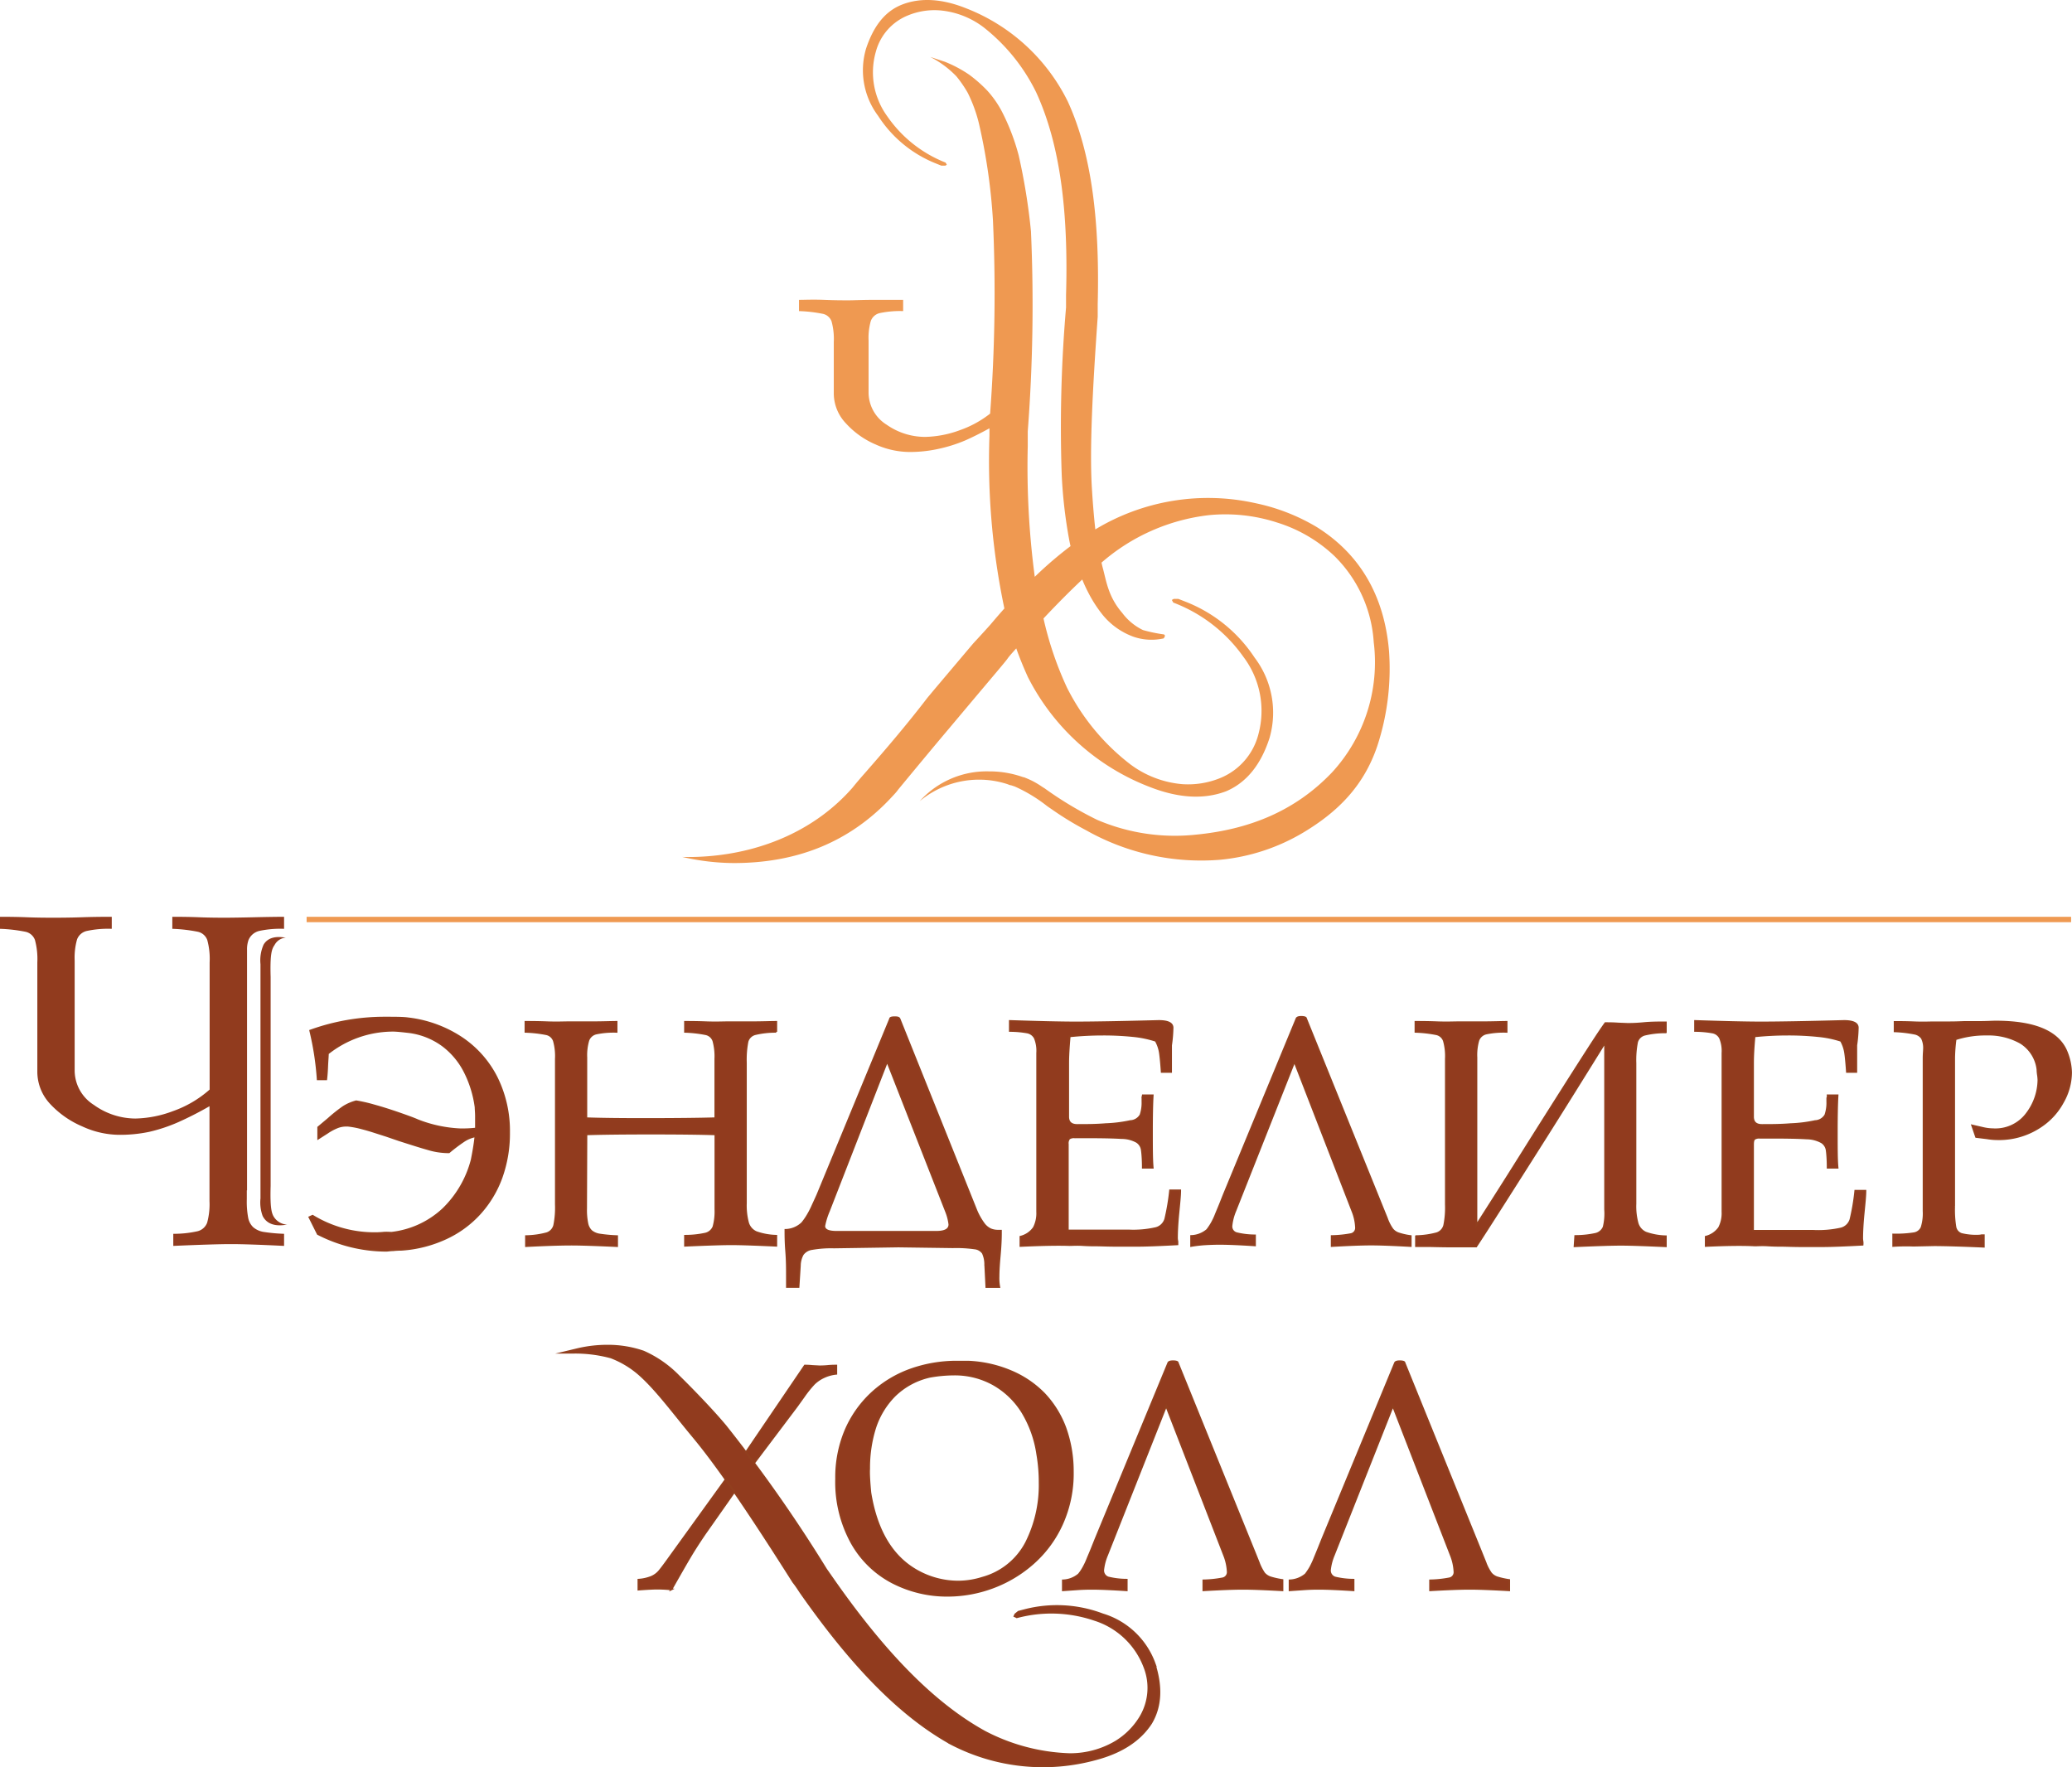 <svg id="Слой_1" data-name="Слой 1" xmlns="http://www.w3.org/2000/svg" viewBox="0 0 277.53 236.7"><defs><style>.cls-1,.cls-2{fill:#ef9951;}.cls-2,.cls-4{fill-rule:evenodd;}.cls-3,.cls-4,.cls-5{fill:#913b1e;}.cls-3,.cls-4{stroke:#913f1e;stroke-miterlimit:10;stroke-width:0.25px;}</style></defs><title>chandelier-logo</title><rect class="cls-1" x="41.07" y="122.8" width="236.34" height="0.72"/><path class="cls-2" d="M186.05,87.2c-.64-7.53-4-13.06-9.69-16.61a26.45,26.45,0,0,0-8.19-3.19,29.2,29.2,0,0,0-21.46,3.51c-.19-1.73-.35-3.64-.47-5.7-.3-5.2.1-13,.79-22.79,0-.6,0-.89,0-1.68.28-11.11-.81-20.16-4-27.13A25.49,25.49,0,0,0,129.35,1.09c-3.17-1.26-6-1.42-8.41-.52S117,3.51,116,6.52a10.18,10.18,0,0,0,1.62,9,16.43,16.43,0,0,0,7.7,6.36l.77.31.52,0,.21-.12-.16-.29a17.07,17.07,0,0,1-7.8-6.18,10,10,0,0,1-1.55-8.66,7.25,7.25,0,0,1,4.29-4.87A9.35,9.35,0,0,1,126,1.4a11.3,11.3,0,0,1,5.74,2.25,25.06,25.06,0,0,1,7.05,8.72c3.22,7,4.32,16,4,27.13,0,.79,0,1.08,0,1.68a186,186,0,0,0-.58,22.43,64,64,0,0,0,1,8.68c.05.27.11.56.18.86a51.45,51.45,0,0,0-4.79,4.11,112,112,0,0,1-.94-17.48c0-.93,0-1.28,0-2a222.44,222.44,0,0,0,.43-26.8,82.4,82.4,0,0,0-1.64-10.15,29,29,0,0,0-2.19-5.77,13.39,13.39,0,0,0-2-2.9A18.29,18.29,0,0,0,129.81,10a16.56,16.56,0,0,0-3.26-1.73l-1.94-.64.48.26a13.14,13.14,0,0,1,3,2.32,15.61,15.61,0,0,1,1.54,2.24,19.62,19.62,0,0,1,1.47,4A78.62,78.62,0,0,1,133,29.54a217.24,217.24,0,0,1-.38,25.86,14,14,0,0,1-4,2.2,14.2,14.2,0,0,1-4.73.92,9,9,0,0,1-5.14-1.64,5.09,5.09,0,0,1-2.41-4.4V45.61a8.21,8.21,0,0,1,.3-2.62,1.67,1.67,0,0,1,1.23-1.06,13.16,13.16,0,0,1,3.1-.26v-1.5c-.84,0-2.08,0-3.72,0s-2.85.06-3.61.06-1.84,0-3.3-.06-2.56,0-3.32,0v1.5a19,19,0,0,1,3.21.37,1.59,1.59,0,0,1,1.15,1,8.86,8.86,0,0,1,.3,2.78V52.7a5.83,5.83,0,0,0,1.62,4,11.45,11.45,0,0,0,4,2.84,11.19,11.19,0,0,0,4.49,1,17.69,17.69,0,0,0,3.88-.41A19.9,19.9,0,0,0,129.27,59c1-.44,2.11-1,3.26-1.63,0,.27,0,.56,0,1a95.81,95.81,0,0,0,2,23.13c-.6.67-1.2,1.37-1.81,2.09-.27.32-1.81,2-2.36,2.59l-5.17,6.12-1,1.2h0c-2.6,3.4-5.43,6.72-8.3,10-.53.6-1.09,1.24-1.7,2-4.94,5.65-12,8.62-19.4,9.19a32.38,32.38,0,0,1-3.4.09,31.09,31.09,0,0,0,6.89.82c8.28,0,15.45-2.66,21.19-8.87.29-.31.59-.62.86-1q4.31-5.22,6.66-8l3.26-3.88c2.93-3.48,4.45-5.26,4.71-5.64s.77-.92,1.16-1.36c.47,1.32,1,2.6,1.55,3.82a30.56,30.56,0,0,0,16.49,14.8c3.81,1.46,7.17,1.62,10.08.51,2.72-1.16,4.66-3.56,5.81-7.15a12.19,12.19,0,0,0-2-10.74,19.64,19.64,0,0,0-9.29-7.51l-.92-.36-.63,0-.25.14.19.35a20.29,20.29,0,0,1,9.41,7.29,12,12,0,0,1,2,10.33,8.64,8.64,0,0,1-5.06,5.86,11.39,11.39,0,0,1-5.18.84,13.55,13.55,0,0,1-6.89-2.63,29.81,29.81,0,0,1-8.53-10.33,45.69,45.69,0,0,1-3.13-9.23q2.73-2.91,5.19-5.22c.26.64.53,1.22.76,1.66a17.7,17.7,0,0,0,2,3.11,9.54,9.54,0,0,0,4.14,2.91,7.41,7.41,0,0,0,4,.21s.38-.44,0-.54a20,20,0,0,1-2.77-.58,7.53,7.53,0,0,1-2.77-2.29c-1.82-2.1-2.11-4.11-2.57-5.88-.08-.27-.14-.56-.21-.86A26.51,26.51,0,0,1,161.93,69a22.46,22.46,0,0,1,9.16,1,19.59,19.59,0,0,1,7.64,4.47A17.74,17.74,0,0,1,184,86a21.79,21.79,0,0,1-5.55,17.42c-5,5.27-11.22,7.7-18.31,8.38a26.43,26.43,0,0,1-13.21-2,48.49,48.49,0,0,1-7-4.2l-.35-.22a11.61,11.61,0,0,0-1.36-.81c-.35-.17-.72-.33-1.09-.47h0l-.07,0a13.53,13.53,0,0,0-4.64-.78,12.06,12.06,0,0,0-9.24,4,12.41,12.41,0,0,1,7.95-2.89,12.24,12.24,0,0,1,3.89.63l.13.06.21.06.06,0,.51.17a20.45,20.45,0,0,1,4.31,2.61l.24.17.34.23a42,42,0,0,0,4.68,2.86,31.31,31.31,0,0,0,17.92,3.94,26.66,26.66,0,0,0,11.17-3.66c4.58-2.75,8.07-6.19,9.89-11.58A33.25,33.25,0,0,0,186.05,87.2Z"/><path class="cls-3" d="M172.74,213v-1.31a3.52,3.52,0,0,0,2.14-.82,7.66,7.66,0,0,0,.66-1c.17-.33.33-.65.47-1s.33-.8.58-1.42l.52-1.3,9.76-23.62c.08-.13.29-.19.62-.19s.62.06.62.19l10.36,25.53.47,1.17a6.28,6.28,0,0,0,.76,1.49,1.85,1.85,0,0,0,.83.56,10.65,10.65,0,0,0,1.61.36V213c-2.32-.13-4.08-.2-5.29-.2s-3,.07-5.29.2v-1.31a14.8,14.8,0,0,0,2.62-.28.85.85,0,0,0,.64-.94,6.85,6.85,0,0,0-.4-1.94l-7.85-20.23-7.92,20a7,7,0,0,0-.52,2,1,1,0,0,0,.67,1,10.52,10.52,0,0,0,2.49.3V213c-2-.13-3.58-.2-4.67-.2-.34,0-1,0-2,.07S172.74,213,172.74,213Z"/><path class="cls-3" d="M142.37,213v-1.31a3.46,3.46,0,0,0,2.13-.82,6,6,0,0,0,.66-1c.18-.33.33-.65.47-1s.34-.8.59-1.42l.52-1.3,9.76-23.62c.08-.13.29-.19.62-.19s.62.06.62.19l10.36,25.53.47,1.17a6.77,6.77,0,0,0,.75,1.49,1.94,1.94,0,0,0,.84.56,10.36,10.36,0,0,0,1.61.36V213c-2.32-.13-4.08-.2-5.29-.2s-3,.07-5.29.2v-1.31a14.8,14.8,0,0,0,2.62-.28.86.86,0,0,0,.64-.94,6.85,6.85,0,0,0-.4-1.94l-7.85-20.23-7.92,20a7,7,0,0,0-.52,2,1,1,0,0,0,.67,1,10.41,10.41,0,0,0,2.48.3V213c-2-.13-3.58-.2-4.67-.2-.33,0-1,0-2,.07S142.37,213,142.37,213Z"/><path class="cls-3" d="M112,198.07a16.21,16.21,0,0,1,1.21-6.39,14.69,14.69,0,0,1,3.46-5,15.17,15.17,0,0,1,5.2-3.2,18.33,18.33,0,0,1,6.39-1.09h1.44a16.43,16.43,0,0,1,5.76,1.3,13.56,13.56,0,0,1,4.41,3,13.39,13.39,0,0,1,2.82,4.55,17.17,17.17,0,0,1,1,5.86,16.48,16.48,0,0,1-1.42,7,15.52,15.52,0,0,1-3.87,5.28,17.14,17.14,0,0,1-5.44,3.26,17.37,17.37,0,0,1-6,1.09,15.91,15.91,0,0,1-7.39-1.75,13.28,13.28,0,0,1-5.49-5.31A16.86,16.86,0,0,1,112,198.07Zm4.57,1.84q1.14,7.05,5.48,10a11.27,11.27,0,0,0,6.31,1.94,10.87,10.87,0,0,0,3.25-.52,9.38,9.38,0,0,0,5.83-4.7,17.09,17.09,0,0,0,1.82-8,22,22,0,0,0-.32-3.85,15,15,0,0,0-2-5.61,10.84,10.84,0,0,0-3.88-3.74,10.61,10.61,0,0,0-5.25-1.33,18.65,18.65,0,0,0-3.26.3,9.83,9.83,0,0,0-4.72,2.55,10.89,10.89,0,0,0-2.62,4.32,17.85,17.85,0,0,0-.8,5.45C116.37,197.34,116.43,198.42,116.57,199.91Z"/><path class="cls-3" d="M85.52,212.91V211.6a5.62,5.62,0,0,0,1.74-.39,2.88,2.88,0,0,0,1-.72c.25-.29.69-.87,1.32-1.75l7.84-10.87,2.44-3.26,7.94-11.69c.2,0,.52,0,1,.05l.95.05c.23,0,.6,0,1.11-.05s.9-.05,1.15-.05V184a5.08,5.08,0,0,0-1.71.48,4.63,4.63,0,0,0-1.28.89,14.93,14.93,0,0,0-1.36,1.7l-.94,1.31-5.82,7.72-2.43,3.57-4.07,5.79q-1.29,1.9-2.07,3.24c-.53.89-1.32,2.28-2.4,4.18a18.2,18.2,0,0,0-2.14-.1C86.73,212.81,85.52,212.91,85.52,212.91Z"/><path class="cls-4" d="M154.64,222.81a10.67,10.67,0,0,0-6.95-6.57,17.26,17.26,0,0,0-10.43-.57l-.84.22-.42.34-.11.24.31.14a17.88,17.88,0,0,1,10.41.35,10.53,10.53,0,0,1,6.68,6.32,7.6,7.6,0,0,1-.58,6.76,9.84,9.84,0,0,1-3.24,3.24,11.92,11.92,0,0,1-6.23,1.68,26.28,26.28,0,0,1-11.34-3c-7-3.86-13.58-10.79-20.25-20.32-.47-.67-.64-.92-1-1.43A195.34,195.34,0,0,0,97.18,191c-2.05-2.46-5.28-5.71-6.26-6.66a15.06,15.06,0,0,0-4.73-3.3,14.65,14.65,0,0,0-4.77-.79,17.5,17.5,0,0,0-4,.45l-2,.48h1.25a18.25,18.25,0,0,1,5.16.63A12.5,12.5,0,0,1,85.52,184c2.31,2,4.59,5.13,7.35,8.45,3.48,4.18,7.91,10.8,13.38,19.44.39.5.56.76,1,1.43,6.67,9.52,13.21,16.45,20.25,20.31a26.68,26.68,0,0,0,19.27,2c3.45-.91,5.91-2.52,7.4-4.8,1.33-2.22,1.47-4.91.44-8.05Z"/><path class="cls-3" d="M211,165.56a12.7,12.7,0,0,0,2.69-.28,1.56,1.56,0,0,0,1.12-.93A7.61,7.61,0,0,0,215,162V139.61q-4.89,7.88-7.74,12.39t-5.71,9q-2.87,4.51-3.83,5.95l-3.13,0c-1.63,0-2.79-.05-3.5-.05h-1.42v-1.32a11.38,11.38,0,0,0,2.78-.39,1.52,1.52,0,0,0,1-1.07,11.93,11.93,0,0,0,.22-2.81V141.85a7.57,7.57,0,0,0-.26-2.43,1.38,1.38,0,0,0-1-.9,17.1,17.1,0,0,0-2.81-.32v-1.32c.66,0,1.63,0,2.91.05s2.23,0,2.88,0,1.71,0,3.15,0,2.52-.05,3.25-.05v1.32a11.35,11.35,0,0,0-2.7.22,1.47,1.47,0,0,0-1.08.93,7.09,7.09,0,0,0-.26,2.3v22.47c1.5-2.35,3-4.7,4.45-7s3.05-4.86,4.76-7.56,3.29-5.2,4.77-7.51,2.57-4,3.3-5c.48,0,1,0,1.69.05l1.27.05c.39,0,1.1,0,2.13-.1s2-.1,3-.1v1.32a11.59,11.59,0,0,0-2.78.3,1.44,1.44,0,0,0-1.07,1,12.52,12.52,0,0,0-.22,2.84v18.82a8.64,8.64,0,0,0,.29,2.63,2,2,0,0,0,1.1,1.25,8.56,8.56,0,0,0,2.68.49v1.32q-4.07-.19-5.81-.2t-6.4.2Z"/><path class="cls-3" d="M159.55,166.88v-1.32a3.46,3.46,0,0,0,2.14-.82,7.66,7.66,0,0,0,.66-1c.17-.32.33-.64.47-1s.33-.79.58-1.41l.52-1.31,9.76-23.61c.08-.13.29-.2.62-.2s.62.07.62.2L185.28,162l.47,1.16a5.88,5.88,0,0,0,.76,1.49,1.78,1.78,0,0,0,.83.56,8.63,8.63,0,0,0,1.61.36v1.32c-2.31-.13-4.08-.2-5.29-.2s-3,.07-5.28.2v-1.32a15.4,15.4,0,0,0,2.62-.27.86.86,0,0,0,.63-.94,6.52,6.52,0,0,0-.4-1.94l-7.85-20.24-7.92,20a7,7,0,0,0-.52,2,.94.94,0,0,0,.67,1,10.49,10.49,0,0,0,2.48.3v1.32c-2-.13-3.57-.2-4.66-.2-.34,0-1,0-2,.06S159.55,166.88,159.55,166.88Z"/><path class="cls-3" d="M253.59,166.88v-1.52a15.52,15.52,0,0,0,2.72-.16,1.35,1.35,0,0,0,1.08-.79,6.23,6.23,0,0,0,.27-2.2v-19c0-.39,0-.88,0-1.46s.05-1,.05-1.19a3,3,0,0,0-.27-1.49,1.56,1.56,0,0,0-1-.63,17,17,0,0,0-2.66-.31v-1.24c.58,0,1.47,0,2.66.05s2.07,0,2.63,0,1.22,0,2.16,0,1.65-.05,2.11-.05l1.89,0c.91,0,1.6-.05,2.09-.05q7.55,0,9.36,3.75a7.78,7.78,0,0,1,.72,3.06,8.11,8.11,0,0,1-1.1,4,9,9,0,0,1-2.78,3.11,10,10,0,0,1-6,1.82,8.55,8.55,0,0,1-1.36-.12l-1.47-.18-.52-1.52,1.43.33a6.13,6.13,0,0,0,1.33.17,5.23,5.23,0,0,0,4.59-2.16,7.6,7.6,0,0,0,1.52-4.43,5.69,5.69,0,0,0-.07-.73,5.34,5.34,0,0,1-.06-.69,4.88,4.88,0,0,0-2.27-3.58,8.74,8.74,0,0,0-4.53-1.1,12.91,12.91,0,0,0-4.18.62,22.35,22.35,0,0,0-.19,2.43v19.92a14.2,14.2,0,0,0,.17,2.82,1.24,1.24,0,0,0,.81.93,8.27,8.27,0,0,0,2.37.22,1.87,1.87,0,0,0,.32-.05l.3,0v1.52q-4.27-.19-6.63-.2l-2.79.06C254.82,166.78,253.59,166.88,253.59,166.88Z"/><path class="cls-3" d="M228.48,166.88v-1.22a3.09,3.09,0,0,0,1.79-1.22,4.22,4.22,0,0,0,.45-2.13V141.05a4.5,4.5,0,0,0-.32-2,1.42,1.42,0,0,0-1-.76,13.37,13.37,0,0,0-2.35-.21v-1.32q5.72.19,8.64.2,3.75,0,11.3-.2c1.23,0,1.84.3,1.84.9a18.35,18.35,0,0,1-.2,2.35v3.56h-1.24c-.08-1.16-.16-2-.24-2.54a4.8,4.8,0,0,0-.56-1.63,14,14,0,0,0-3.05-.63,38.76,38.76,0,0,0-4.07-.2,43.41,43.41,0,0,0-4.47.23c-.14,1.49-.2,2.67-.2,3.55v7.22c0,.75.4,1.12,1.21,1.12,1.18,0,2.45,0,3.82-.11a18.62,18.62,0,0,0,3.29-.41,1.67,1.67,0,0,0,1.38-.82,5,5,0,0,0,.26-1.81v-.42a.55.55,0,0,1,.05-.2,1.08,1.08,0,0,0,0-.2h1.31c-.06,1-.1,2.61-.1,4.81s0,3.8.1,4.87h-1.31c0-1.19-.08-2-.14-2.4A1.53,1.53,0,0,0,244,153a4.24,4.24,0,0,0-2-.52c-1.08-.07-2.67-.1-4.77-.1h-1.54a1.16,1.16,0,0,0-.69.16c-.14.11-.2.36-.2.76v11.57h8.12a13.72,13.72,0,0,0,3.69-.32,1.8,1.8,0,0,0,1.25-1.2,29.12,29.12,0,0,0,.65-3.85h1.34c0,.7-.11,1.73-.24,3.06s-.19,2.44-.19,3.33a3.54,3.54,0,0,0,.05.45,2.15,2.15,0,0,1,0,.37c-2.41.13-4.21.2-5.38.2-.6,0-1.51,0-2.74,0s-2.14-.05-2.75-.05c-.38,0-1,0-1.79-.05s-1.4,0-1.76,0Q232.75,166.68,228.48,166.88Z"/><path class="cls-3" d="M136.69,166.88v-1.22a3.06,3.06,0,0,0,1.79-1.22,4.22,4.22,0,0,0,.45-2.13V141.05a4.53,4.53,0,0,0-.31-2,1.46,1.46,0,0,0-1-.76,13.16,13.16,0,0,0-2.35-.21v-1.32q5.72.19,8.64.2,3.75,0,11.3-.2c1.23,0,1.84.3,1.84.9a18.35,18.35,0,0,1-.2,2.35v3.56h-1.24c-.08-1.16-.16-2-.24-2.54a4.8,4.8,0,0,0-.56-1.63,14,14,0,0,0-3-.63,38.76,38.76,0,0,0-4.07-.2,43.41,43.41,0,0,0-4.47.23c-.13,1.49-.2,2.67-.2,3.55v7.22c0,.75.41,1.12,1.22,1.12,1.17,0,2.44,0,3.81-.11a18.62,18.62,0,0,0,3.29-.41,1.67,1.67,0,0,0,1.38-.82,5,5,0,0,0,.26-1.81v-.42a.55.55,0,0,1,0-.2,1.08,1.08,0,0,0,.05-.2h1.31c-.06,1-.1,2.61-.1,4.81s0,3.8.1,4.87h-1.31c0-1.19-.08-2-.14-2.4a1.53,1.53,0,0,0-.67-1.05,4.2,4.2,0,0,0-2.05-.52c-1.08-.07-2.66-.1-4.77-.1h-1.54a1.16,1.16,0,0,0-.69.16,1,1,0,0,0-.2.76v11.57h8.12a13.59,13.59,0,0,0,3.68-.32,1.79,1.79,0,0,0,1.26-1.2,29.12,29.12,0,0,0,.65-3.85h1.34c0,.7-.11,1.73-.24,3.06s-.19,2.44-.19,3.33a2.53,2.53,0,0,0,.06.45c0,.2,0,.32,0,.37-2.42.13-4.22.2-5.39.2-.6,0-1.51,0-2.74,0s-2.14-.05-2.75-.05c-.38,0-1,0-1.79-.05s-1.4,0-1.76,0Q141,166.68,136.69,166.88Z"/><path class="cls-3" d="M111.71,167.08a14.71,14.71,0,0,0-2.94.21,1.85,1.85,0,0,0-1.25.73,3.21,3.21,0,0,0-.39,1.5q-.06,1-.18,2.85h-1.54v-1.52c0-.88,0-2-.1-3.25s-.1-2.24-.1-2.86h.1a3.35,3.35,0,0,0,2.13-.92,8.3,8.3,0,0,0,.78-1.13,11.76,11.76,0,0,0,.55-1.06c.17-.38.41-.89.71-1.56l9.75-23.61c0-.13.2-.2.62-.2s.55.07.62.2L130.72,162a8.53,8.53,0,0,0,1,1.83,2.45,2.45,0,0,0,.94.82,2.57,2.57,0,0,0,1.08.2h.32v.3c0,.84-.05,1.87-.16,3.07s-.16,2.11-.16,2.74a6.56,6.56,0,0,0,.1,1.42h-1.72c-.06-1.26-.11-2.25-.15-3a3.59,3.59,0,0,0-.32-1.54,1.54,1.54,0,0,0-1.1-.63,17.58,17.58,0,0,0-2.92-.16l-7.29-.1Zm-.69-4.87a9.91,9.91,0,0,0-.62,2c0,.53.54.79,1.63.79h13.4q1.74,0,1.74-1a6.67,6.67,0,0,0-.4-1.61l-7.94-20.24Z"/><path class="cls-3" d="M78.5,161.89a8.72,8.72,0,0,0,.17,2,1.92,1.92,0,0,0,.54,1,2.31,2.31,0,0,0,1.14.48,20.09,20.09,0,0,0,2.3.21v1.32c-2.85-.13-4.87-.2-6.08-.2q-2.23,0-6.11.2v-1.32a11.46,11.46,0,0,0,2.78-.39,1.52,1.52,0,0,0,1-1.07,11.93,11.93,0,0,0,.22-2.81V141.85a7.57,7.57,0,0,0-.26-2.43,1.38,1.38,0,0,0-1-.9,17,17,0,0,0-2.81-.32v-1.32c.66,0,1.63,0,2.91.05s2.23,0,2.88,0,1.71,0,3.15,0,2.52-.05,3.25-.05v1.32a11.41,11.41,0,0,0-2.7.22,1.47,1.47,0,0,0-1.08.93,7,7,0,0,0-.27,2.3v8.14q2.94.11,8.65.1t8.64-.1v-7.94a7.87,7.87,0,0,0-.26-2.43,1.39,1.39,0,0,0-1-.9,16.78,16.78,0,0,0-2.8-.32v-1.32c.61,0,1.56,0,2.85.05s2.24,0,2.83,0,1.77,0,3.21,0,2.55-.05,3.32-.05v1.32a11.59,11.59,0,0,0-2.78.3,1.44,1.44,0,0,0-1.07,1,12.52,12.52,0,0,0-.22,2.84v18.82a9,9,0,0,0,.29,2.63,2,2,0,0,0,1.1,1.25,8.56,8.56,0,0,0,2.68.49v1.32q-4.07-.19-5.81-.2t-6.4.2v-1.32a12.7,12.7,0,0,0,2.69-.28,1.56,1.56,0,0,0,1.12-.93,7.61,7.61,0,0,0,.26-2.36V151.93q-3-.1-8.64-.1t-8.65.1Z"/><path class="cls-5" d="M36.77,163.12c-.37-.51-.61-1.18-.52-4.28v-7h0c0-1.28,0-2.14,0-2.14V130.87c-.09-3.1.15-3.76.52-4.28a1.86,1.86,0,0,1,1.54-1c-.28,0-2.15-.49-3,.93a5.18,5.18,0,0,0-.42,2.63v31.37a5.23,5.23,0,0,0,.29,2.35c.87,1.72,3,1.17,3.31,1.16A2.24,2.24,0,0,1,36.77,163.12Z"/><path class="cls-5" d="M33.09,159.44s0-31.5,0-32.25a3.68,3.68,0,0,1,.2-1.29,2.09,2.09,0,0,1,1.44-1.21,13.63,13.63,0,0,1,3.32-.28V122.8q-1.34,0-4,.06t-3.87.06c-.79,0-2,0-3.53-.06s-2.76-.06-3.57-.06v1.61a20.73,20.73,0,0,1,3.45.4,1.74,1.74,0,0,1,1.23,1.09,9.53,9.53,0,0,1,.32,3v2h0c0,.33,0,.67,0,1v2.84c0,2.85,0,5.37,0,5.37v5.83a14.84,14.84,0,0,1-4.89,2.88,15.12,15.12,0,0,1-5.07,1A9.6,9.6,0,0,1,12.58,148,5.47,5.47,0,0,1,10,143.3V128.65a9,9,0,0,1,.32-2.82,1.82,1.82,0,0,1,1.33-1.14,13.58,13.58,0,0,1,3.32-.28V122.8c-.89,0-2.23,0-4,.06s-3.06.06-3.87.06-2,0-3.54-.06S.81,122.8,0,122.8v1.61a20.72,20.72,0,0,1,3.44.4,1.73,1.73,0,0,1,1.24,1.09,9.71,9.71,0,0,1,.32,3v14.65a6.31,6.31,0,0,0,1.73,4.33,12.61,12.61,0,0,0,4.3,3A12,12,0,0,0,15.84,152,19,19,0,0,0,20,151.6a21.7,21.7,0,0,0,3.87-1.29,45.25,45.25,0,0,0,4.19-2.14v12.71a9.35,9.35,0,0,1-.31,2.88,1.84,1.84,0,0,1-1.31,1.16,14.5,14.5,0,0,1-3.23.34v1.62q5.49-.24,7.74-.24t7.1.24v-1.62a22.92,22.92,0,0,1-2.73-.25,2.84,2.84,0,0,1-1.4-.63,2.36,2.36,0,0,1-.68-1.28,11.76,11.76,0,0,1-.18-2.47v-1.19Z"/><path class="cls-3" d="M63.19,155.35c.27-1.36.43-2.41.5-3.16a4.29,4.29,0,0,0-1.61.67,23.18,23.18,0,0,0-1.94,1.47h-.2a9.62,9.62,0,0,1-2.59-.41c-1-.28-2.25-.68-3.91-1.21l-1.69-.58L50,151.57c-.53-.17-1.1-.33-1.71-.49a12,12,0,0,0-1.69-.31h-.29a3.19,3.19,0,0,0-1.26.28,7,7,0,0,0-1.2.66l-1.22.78V151L44,149.85A20.94,20.94,0,0,1,46,148.26a6.2,6.2,0,0,1,1.71-.74,20.36,20.36,0,0,1,2.33.53c1.06.29,2.2.65,3.41,1.07s2.05.73,2.49.93a17.71,17.71,0,0,0,5.68,1.22,15.93,15.93,0,0,0,2.14-.1v-.5c0-.23,0-.61,0-1.14s-.05-.93-.05-1.22a14.76,14.76,0,0,0-1.43-4.68,10.14,10.14,0,0,0-2.95-3.57,9.68,9.68,0,0,0-4.45-1.81c-1.09-.13-1.84-.2-2.23-.2a14.08,14.08,0,0,0-8.74,3.06c0,.36-.06.93-.09,1.69s-.08,1.35-.13,1.76H42.56a38.79,38.79,0,0,0-1-6.51,29.34,29.34,0,0,1,9.87-1.74c1.49,0,2.57,0,3.25.1A16.37,16.37,0,0,1,61.8,139a13.9,13.9,0,0,1,4.72,5.32,16.1,16.1,0,0,1,1.66,7.38,17.49,17.49,0,0,1-1,6,14.56,14.56,0,0,1-2.9,4.84,14.11,14.11,0,0,1-4.59,3.35,16.76,16.76,0,0,1-5.94,1.5,10.38,10.38,0,0,0-1.09.06c-.38,0-.69.07-.94.07a20.19,20.19,0,0,1-9.15-2.24l-1.12-2.24.42-.19a15.82,15.82,0,0,0,8.34,2.33c.21,0,.57,0,1.09-.05s.89,0,1.14,0a12.12,12.12,0,0,0,6.92-3.19A14.11,14.11,0,0,0,63.19,155.35Z"/></svg>